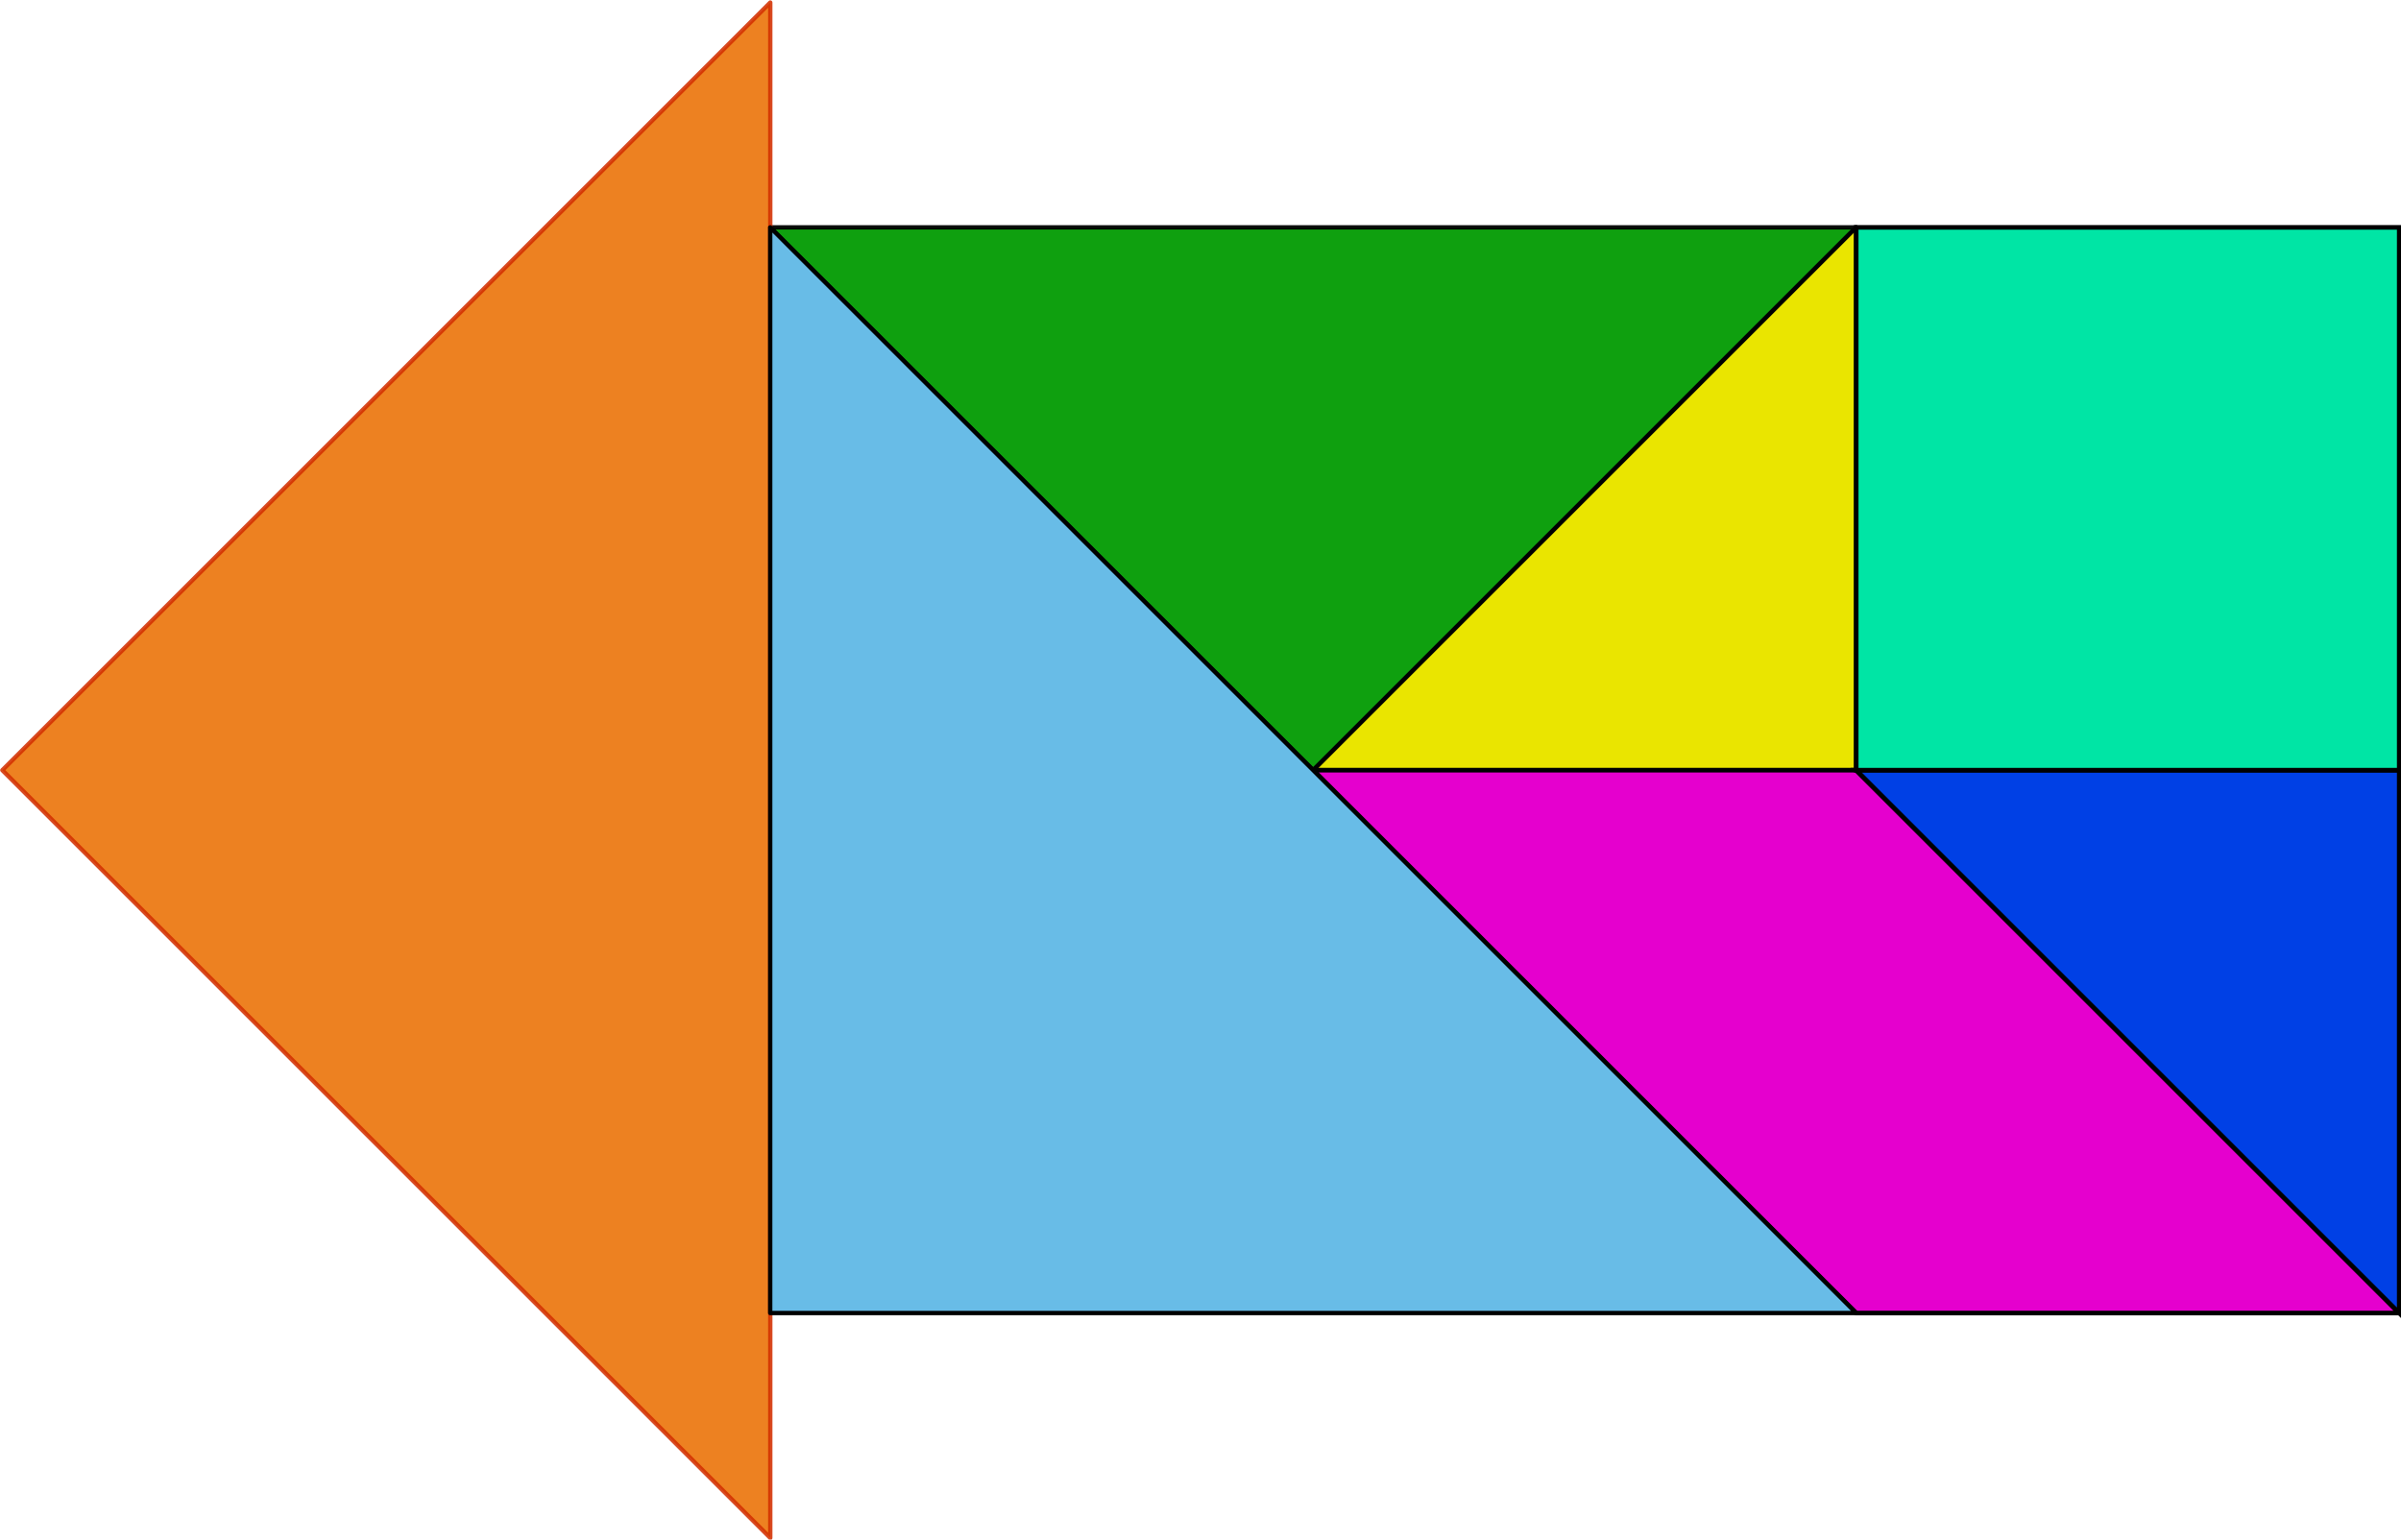 <?xml version="1.0" encoding="UTF-8" standalone="no"?>
<!-- Created with Inkscape (http://www.inkscape.org/) -->
<svg
    xmlns:inkscape="http://www.inkscape.org/namespaces/inkscape"
    xmlns:rdf="http://www.w3.org/1999/02/22-rdf-syntax-ns#"
    xmlns="http://www.w3.org/2000/svg"
    xmlns:cc="http://creativecommons.org/ns#"
    xmlns:dc="http://purl.org/dc/elements/1.1/"
    xmlns:sodipodi="http://sodipodi.sourceforge.net/DTD/sodipodi-0.dtd"
    xmlns:svg="http://www.w3.org/2000/svg"
    xmlns:ns1="http://sozi.baierouge.fr"
    xmlns:xlink="http://www.w3.org/1999/xlink"
    id="svg2190"
    sodipodi:docname="tangram-07_yves_guillou_01.svg"
    inkscape:export-filename="/home/yves/Bureau/openclipart/tangram-07_yves_guillou_01.png"
    viewBox="0 0 198.86 127.55"
    sodipodi:version="0.32"
    inkscape:export-xdpi="105"
    version="1.0"
    inkscape:output_extension="org.inkscape.output.svg.inkscape"
    inkscape:export-ydpi="105"
    inkscape:version="0.45+devel"
    sodipodi:docbase="/home/yves/Desktop"
  >
  <sodipodi:namedview
      id="base"
      bordercolor="#666666"
      inkscape:pageshadow="2"
      inkscape:window-width="838"
      pagecolor="#ffffff"
      inkscape:zoom="0.35"
      inkscape:window-x="180"
      showgrid="false"
      borderopacity="1.0"
      inkscape:current-layer="layer1"
      inkscape:cx="375"
      inkscape:cy="62.857143"
      inkscape:window-y="12"
      inkscape:window-height="694"
      inkscape:pageopacity="0.0"
      inkscape:document-units="px"
  />
  <g
      id="layer1"
      inkscape:label="Calque 1"
      inkscape:groupmode="layer"
      transform="translate(-40.568 -122.87)"
    >
    <g
        id="g2347"
        transform="matrix(.359 0 0 .359 -86.816 -86.315)"
      >
      <path
          id="path2386"
          sodipodi:nodetypes="cccc"
          style="opacity:0.94;stroke-linejoin:round;fill-rule:evenodd;stroke:#000000;fill:#009a00"
          d="m783.07 635.16l-125.27 125.27-125.28-125.27h250.55z"
      />
      <path
          id="path2388"
          sodipodi:nodetypes="cccc"
          style="opacity:.87;stroke-linejoin:round;fill-rule:evenodd;stroke:#d22f00;fill:#ea6f00"
          d="m532.54 937.6l-177.17-177.17 177.17-177.16v354.33z"
      />
      <path
          id="path2389"
          sodipodi:nodetypes="cccc"
          style="stroke-linejoin:round;fill-rule:evenodd;stroke:#000000;stroke-linecap:round;fill:#eae500"
          d="m783.07 635.16v125.27h-125.27l125.27-125.27z"
      />
      <path
          id="path2390"
          sodipodi:nodetypes="ccccc"
          style="stroke-linejoin:round;fill-rule:evenodd;stroke:#000000;stroke-width:1.062;fill:#e500ce"
          d="m657.8 760.43l125.27 125.28h125.28l-125.28-125.28h-125.27z"
      />
      <path
          id="path2391"
          sodipodi:nodetypes="cccc"
          style="fill-rule:evenodd;stroke:#000000;stroke-width:1.062;fill:#0040e5"
          d="m783.07 760.43h125.28v125.28l-125.28-125.28z"
      />
      <path
          id="path2392"
          sodipodi:nodetypes="ccccc"
          style="fill-rule:evenodd;stroke:#000000;stroke-width:1.062;fill:#00e5a5"
          d="m783.07 760.43v-125.27h125.28v125.27h-125.28z"
      />
      <path
          id="path2393"
          sodipodi:nodetypes="cccc"
          style="stroke-linejoin:round;fill-rule:evenodd;stroke:#000000;fill:#68bce7"
          d="m532.52 635.16l250.55 250.55h-250.55v-250.55z"
      />
    </g
    >
  </g
  >
</svg
>
